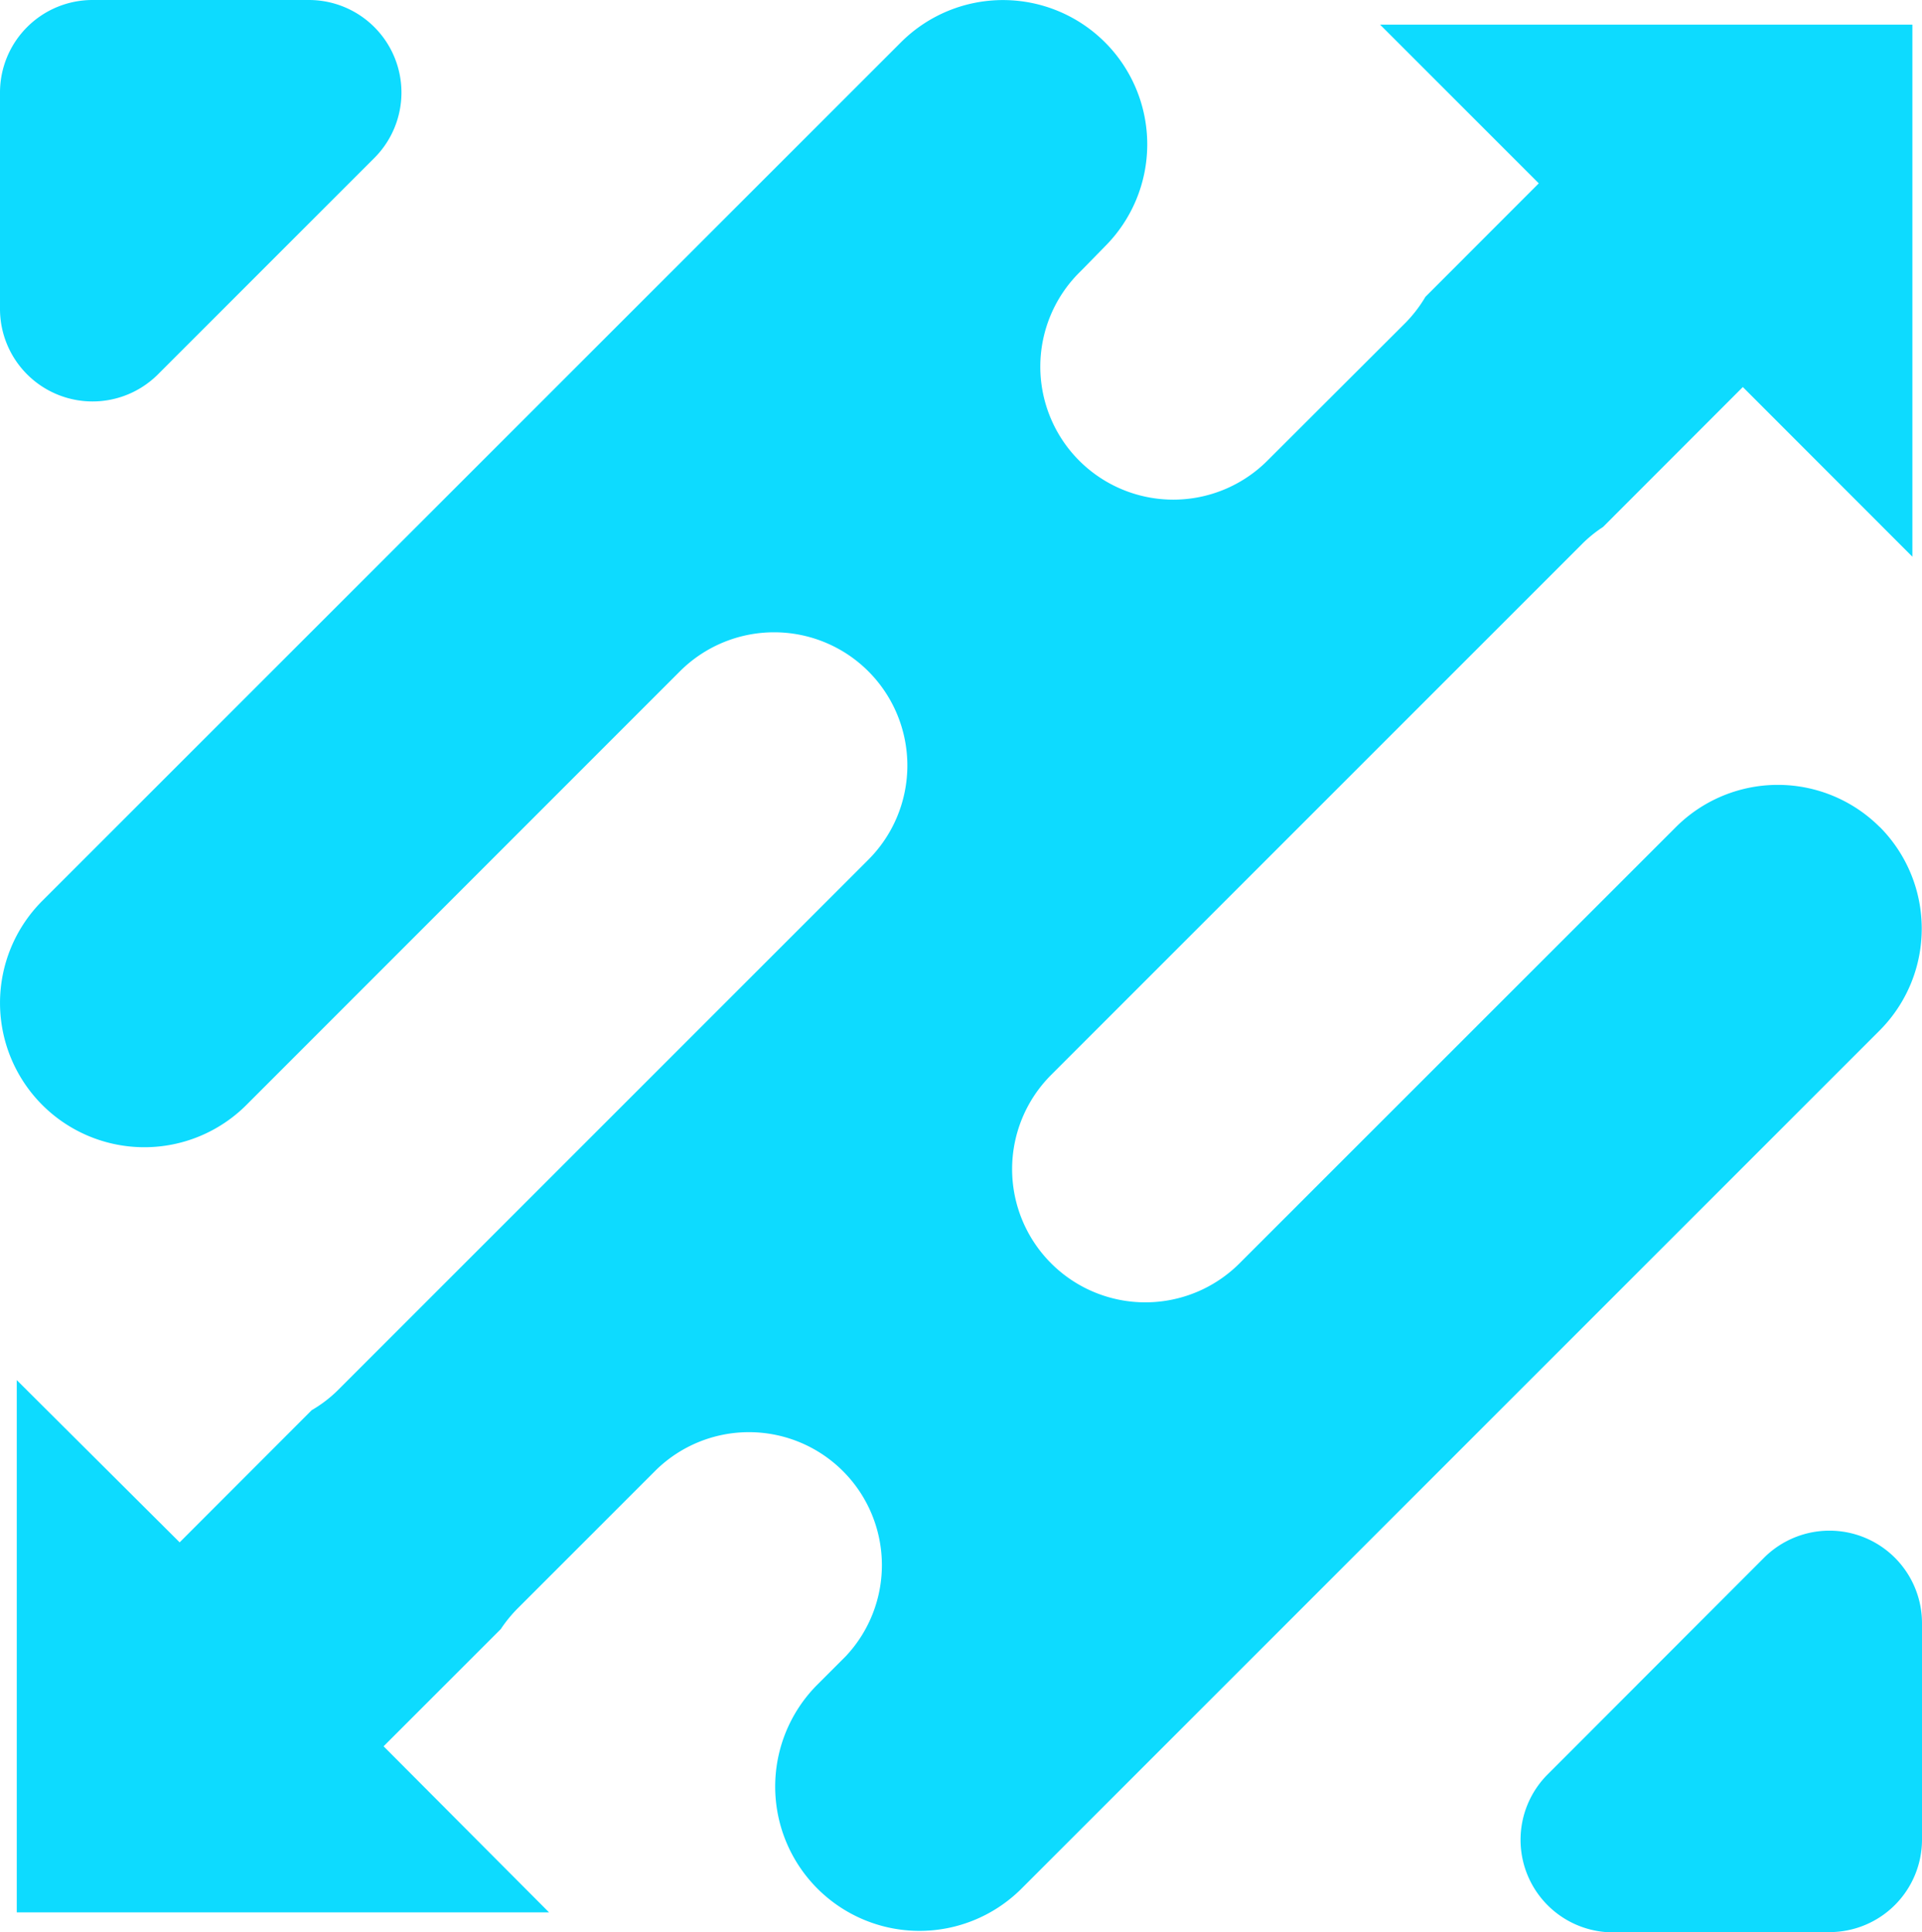<svg xmlns="http://www.w3.org/2000/svg" viewBox="0 0 155.98 156.8"><g id="Camada_2" data-name="Camada 2"><g id="Camada_1-2" data-name="Camada 1"><path d="M25.07,0H7.51A7.51,7.51,0,0,0,0,7.51V25.07a7.51,7.51,0,0,0,12.82,5.31L30.38,12.82A7.51,7.51,0,0,0,25.07,0" style="fill:#0ddbff"></path><path d="M130.91,156.8h17.57a7.51,7.51,0,0,0,7.5-7.51V131.73a7.51,7.51,0,0,0-12.82-5.31L125.6,144a7.51,7.51,0,0,0,5.31,12.82" style="fill:#0ddbff"></path><path d="M152.56,67.13a11.7,11.7,0,0,0-16.56,0L106.51,96.61l0,0-5.92,5.92A10.79,10.79,0,1,1,85.31,87.23l43.08-43.08a10.49,10.49,0,0,1,1.7-1.38l11.35-11.36L155.2,45.18V2H112l12.88,12.88-9.2,9.21a11,11,0,0,1-1.6,2.09L102.85,37.39A10.79,10.79,0,1,1,87.59,22.12l.28-.28,0,0L89.67,20A11.7,11.7,0,1,0,73.12,3.43L3.43,73.11A11.71,11.71,0,0,0,20,89.67L49.66,60l0,0,5.52-5.52A10.79,10.79,0,0,1,70.47,69.77L27.39,112.85a10.5,10.5,0,0,1-2.09,1.59L14.58,125.17,1.36,112v43.2h43.2L31.13,141.72l9.51-9.51a11.12,11.12,0,0,1,1.39-1.7l11.23-11.23a10.79,10.79,0,0,1,15.38,15.13l0,0-2.36,2.36a11.71,11.71,0,0,0,16.56,16.56l69.69-69.69a11.7,11.7,0,0,0,0-16.55" style="fill:#0ddbff"></path></g></g></svg>
